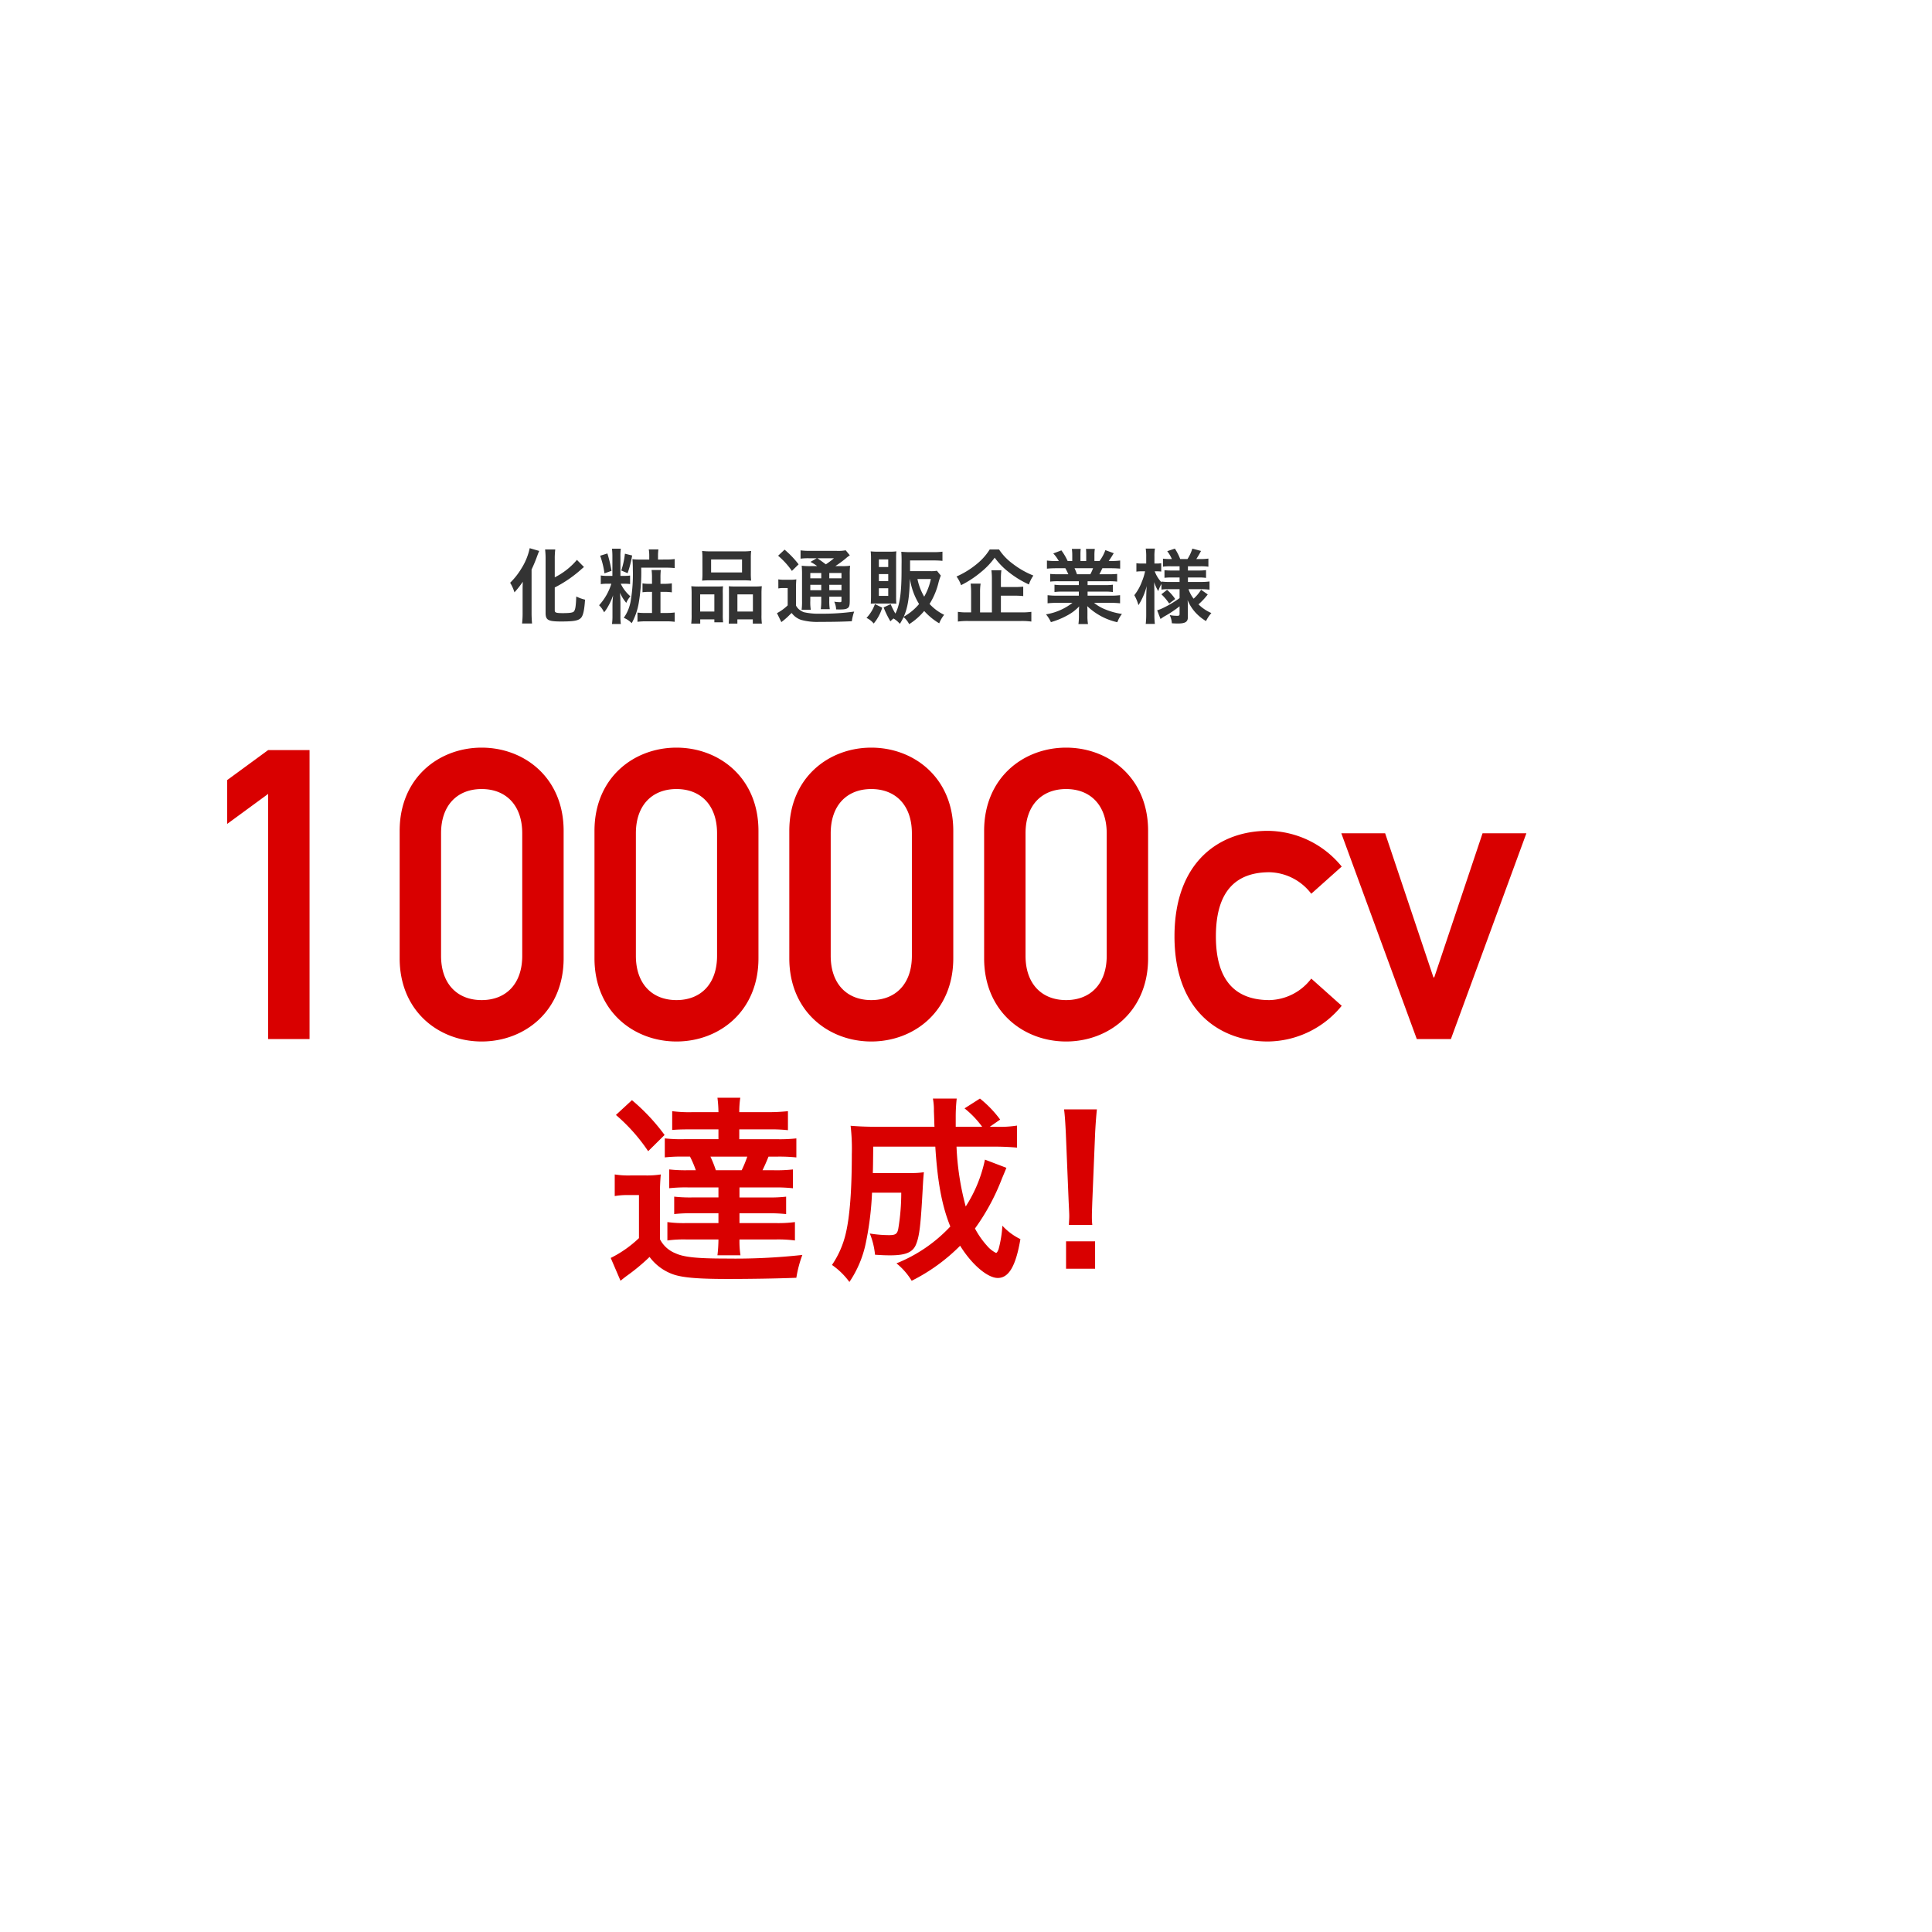 <svg xmlns="http://www.w3.org/2000/svg" xmlns:xlink="http://www.w3.org/1999/xlink" width="357" height="357" viewBox="0 0 357 357"><defs><filter id="a" x="0" y="0" width="357" height="357" filterUnits="userSpaceOnUse"><feOffset dx="20" dy="20" input="SourceAlpha"/><feGaussianBlur stdDeviation="10" result="b"/><feFlood flood-opacity="0.02"/><feComposite operator="in" in2="b"/><feComposite in="SourceGraphic"/></filter></defs><g transform="translate(-1109 -3251.734)"><g transform="matrix(1, 0, 0, 1, 1109, 3251.73)" filter="url(#a)"><circle cx="148.5" cy="148.5" r="148.5" transform="translate(10 10)" fill="#fff"/></g><path d="M-56.49-5.445a22.94,22.94,0,0,0,5.07-3.51c.15-.12.21-.18.33-.27l-1.305-1.32A13.008,13.008,0,0,1-56.49-7.32v-3.345a13.924,13.924,0,0,1,.09-1.8h-1.875a14.085,14.085,0,0,1,.09,1.8V-.78c0,1.365.45,1.62,2.88,1.62s3.255-.165,3.72-.735c.36-.45.57-1.44.69-3.3a7.343,7.343,0,0,1-1.62-.585c-.075,1.815-.165,2.4-.42,2.745-.195.24-.735.33-2.085.33-1.2,0-1.47-.09-1.47-.5Zm-5.94,4.71a16.28,16.28,0,0,1-.1,1.95h1.845c-.06-.63-.09-1.305-.09-1.92V-8.76a27.875,27.875,0,0,0,1.08-2.61c.135-.36.195-.525.33-.825l-1.755-.51a11.419,11.419,0,0,1-1.515,3.72,13.128,13.128,0,0,1-2.1,2.67,7.521,7.521,0,0,1,.795,1.77A15.56,15.56,0,0,0-62.4-6.5c-.03,1.005-.03,1.155-.03,1.68Zm25.02-9.87v-.735a7.883,7.883,0,0,1,.075-1.14H-39.12a6.448,6.448,0,0,1,.09,1.155v.72h-1.635a10.126,10.126,0,0,1-1.47-.075c.045.495.075,1.2.075,1.98a29.507,29.507,0,0,1-.375,5.6A7.494,7.494,0,0,1-43.74.165a4.236,4.236,0,0,1,1.47.99,11.84,11.84,0,0,0,1.305-3.78,33.566,33.566,0,0,0,.45-6.48h4.635a13.919,13.919,0,0,1,1.545.075V-10.7a11.208,11.208,0,0,1-1.56.09ZM-44.355-7.59v-3.54a9.263,9.263,0,0,1,.075-1.485h-1.635a12.1,12.1,0,0,1,.075,1.5V-7.59h-.93a6.393,6.393,0,0,1-1.215-.075V-6.06a6.973,6.973,0,0,1,1.23-.075h.72A10.5,10.5,0,0,1-48.3-2.16a4.482,4.482,0,0,1,.93,1.305,7.013,7.013,0,0,0,.72-1.065,12.14,12.14,0,0,0,.945-2.085,15.316,15.316,0,0,0-.12,1.8V-.24a10.4,10.4,0,0,1-.09,1.545h1.635a9.878,9.878,0,0,1-.075-1.56V-2.73c-.015-.39-.015-.39-.015-.7,0-.15-.03-.42-.075-1.035A7.915,7.915,0,0,0-43.275-2.6,4.12,4.12,0,0,1-42.51-3.81a7.016,7.016,0,0,1-1.785-2.325h.615a7.188,7.188,0,0,1,1.11.06V-7.65a7.188,7.188,0,0,1-1.11.06Zm5.835,1.47h-.42A8.329,8.329,0,0,1-40.275-6.2V-4.56a8.355,8.355,0,0,1,1.32-.075h.435v3.9h-1.155a9.794,9.794,0,0,1-1.53-.075V.9A11.125,11.125,0,0,1-39.66.81h3.8a10.6,10.6,0,0,1,1.53.09V-.825a10.5,10.5,0,0,1-1.485.09h-1.14v-3.9h.735a9.039,9.039,0,0,1,1.365.09V-6.21a9.111,9.111,0,0,1-1.38.09h-.72v-.99a13.092,13.092,0,0,1,.06-1.56H-38.6a10.6,10.6,0,0,1,.075,1.56ZM-48.1-11.31a15.911,15.911,0,0,1,.795,3.255l1.305-.465a23.341,23.341,0,0,0-.765-3.21Zm4.575-.375a14.918,14.918,0,0,1-.675,3.105l1.17.495a19.422,19.422,0,0,0,.84-3.27Zm14.325,3.6a12.459,12.459,0,0,1-.06,1.38,13.753,13.753,0,0,1,1.56-.06h5.94a13.753,13.753,0,0,1,1.56.06,11.9,11.9,0,0,1-.06-1.395v-2.775a10.7,10.7,0,0,1,.06-1.32,11.805,11.805,0,0,1-1.71.075H-27.57a12.35,12.35,0,0,1-1.695-.075,11.447,11.447,0,0,1,.06,1.335Zm1.6-2.535h5.715v2.4H-27.6ZM-31.2-.39a11.278,11.278,0,0,1-.075,1.62h1.665V.45H-27V.99h1.62a10.317,10.317,0,0,1-.06-1.35V-4.365a8.788,8.788,0,0,1,.045-1.3c-.36.03-.69.045-1.125.045h-3.285a13.57,13.57,0,0,1-1.455-.06,14,14,0,0,1,.06,1.44Zm1.575-3.78H-27V-1h-2.625Zm6.405-1.455c-.45,0-.765-.015-1.11-.045.03.315.03.555.03,1.23V-.105c0,.615-.015.915-.045,1.335h1.6V.45h2.85v.78h1.68a10.547,10.547,0,0,1-.075-1.605v-3.87a12.923,12.923,0,0,1,.06-1.44,10.5,10.5,0,0,1-1.335.06Zm.48,1.455h2.865V-1H-22.74ZM-9.18-9.39a12.509,12.509,0,0,1-1.68-.075A17.537,17.537,0,0,1-10.8-7.71v4.74a11.385,11.385,0,0,1-.075,1.635H-9.18A8.148,8.148,0,0,1-9.27-2.97v-.765h2.025v.63a11.538,11.538,0,0,1-.09,1.665H-5.67a9.593,9.593,0,0,1-.09-1.665v-.63h2.25v.585c0,.39-.015.42-.345.42a7.238,7.238,0,0,1-.99-.09A3.688,3.688,0,0,1-4.5-1.395c.285.015.54.015.675.015.93,0,1.305-.09,1.575-.345.21-.225.27-.525.27-1.38v-4.62a16.275,16.275,0,0,1,.06-1.74,9.559,9.559,0,0,1-1.53.075h-1.2a19.93,19.93,0,0,0,1.935-1.425,5.718,5.718,0,0,1,.75-.57l-.765-.93a7.552,7.552,0,0,1-1.695.105h-4.86a13.352,13.352,0,0,1-1.785-.09v1.53a11.114,11.114,0,0,1,1.56-.075h1.425l-1.155.675a8.648,8.648,0,0,1,1.245.78Zm3.42,1.275h2.25v.975H-5.76Zm-1.485,0v.975H-9.27v-.975ZM-9.27-5.94h2.025v1.005H-9.27Zm5.76,1.005H-5.76V-5.94h2.25ZM-4.9-10.845A14.236,14.236,0,0,1-6.4-9.72c-.885-.66-1.02-.75-1.56-1.125Zm-10.32-.465a14.357,14.357,0,0,1,2.55,2.805L-11.43-9.72a17.386,17.386,0,0,0-2.595-2.715Zm.045,6.045a4.982,4.982,0,0,1,.96-.075h.765v3.2a8.6,8.6,0,0,1-1.98,1.44l.81,1.65A12.578,12.578,0,0,0-12.96-.51a2.7,2.7,0,0,0,.24-.225A3.644,3.644,0,0,0-10.98.54,11.161,11.161,0,0,0-7.6.915c2.52,0,4.035-.03,6-.12A10.029,10.029,0,0,1-1.17-.99,42.31,42.31,0,0,1-7.44-.6a12.184,12.184,0,0,1-2.985-.27,2.777,2.777,0,0,1-.75-.39,2.284,2.284,0,0,1-.735-.84V-5.31a15.113,15.113,0,0,1,.06-1.635,6.5,6.5,0,0,1-1.14.075h-1.05a6.3,6.3,0,0,1-1.14-.075Zm29.3-3.27A5.836,5.836,0,0,1,12.9-8.46H9.165v-1.98H13.5c.675,0,1.17.03,1.65.075V-12.06a12.748,12.748,0,0,1-1.665.09H9.24c-.645,0-1.17-.03-1.7-.075.045.51.06,1.08.06,1.71v.21C7.59-9.465,7.59-8.85,7.59-8.3c-.015,3.93-.345,6.165-1.14,7.68a14.48,14.48,0,0,1-.87-1.74l-1.305.6A17.012,17.012,0,0,0,5.535.81a4.248,4.248,0,0,1,.57-.525,4.661,4.661,0,0,1,1.17.99A10.18,10.18,0,0,0,7.965.03,4.009,4.009,0,0,1,9,1.335,11.913,11.913,0,0,0,11.775-1.1a11.966,11.966,0,0,0,2.775,2.28A5.922,5.922,0,0,1,15.465-.39a9.01,9.01,0,0,1-2.7-2.01,13.26,13.26,0,0,0,1.62-3.8,9.413,9.413,0,0,1,.465-1.44ZM9.15-7.005a12.3,12.3,0,0,0,1.68,4.62A10.2,10.2,0,0,1,8-.045C8.73-1.71,9.03-3.5,9.135-7.005Zm3.855,0a10.912,10.912,0,0,1-1.23,3.255A10.54,10.54,0,0,1,10.53-7.005ZM5.55-2.475c.525,0,.72,0,1.08.03A12.557,12.557,0,0,1,6.585-3.72v-7.17c0-.63.015-.855.045-1.23a8.957,8.957,0,0,1-1.26.06H3.225a11.283,11.283,0,0,1-1.335-.06,12.063,12.063,0,0,1,.06,1.35v6.825c0,.525-.015.975-.045,1.5a8.262,8.262,0,0,1,1.05-.03ZM3.4-10.635H5.13v1.41H3.4Zm0,2.715H5.13v1.3H3.4ZM3.4-5.3H5.13v1.41H3.4ZM2.67-2.385A6.986,6.986,0,0,1,1.11.18,3.775,3.775,0,0,1,2.445,1.215,8.236,8.236,0,0,0,4.02-1.71ZM25.95-3.93h2.49a15.781,15.781,0,0,1,1.635.075V-5.6a15.253,15.253,0,0,1-1.65.075H25.95V-7.005a11.408,11.408,0,0,1,.09-1.62H24.195a12.589,12.589,0,0,1,.09,1.665V-.84H22.1V-4.455a10.375,10.375,0,0,1,.1-1.7H20.355a14.369,14.369,0,0,1,.09,1.71v3.6h-.66A10.4,10.4,0,0,1,18-.945v1.8A12.8,12.8,0,0,1,19.92.75h9.765a12.754,12.754,0,0,1,1.89.105v-1.8a12.361,12.361,0,0,1-1.89.1H25.95Zm-2.07-8.535a10.906,10.906,0,0,1-2.445,2.73,15.968,15.968,0,0,1-3.69,2.265,5.649,5.649,0,0,1,.84,1.6,18.7,18.7,0,0,0,3.735-2.46A13.62,13.62,0,0,0,24.8-10.95,13.426,13.426,0,0,0,27.42-8.265,17.888,17.888,0,0,0,31.125-6a6.5,6.5,0,0,1,.825-1.65A15.821,15.821,0,0,1,28.17-9.8a10.437,10.437,0,0,1-2.565-2.67ZM40.35-6.6v.72H37.38a10.651,10.651,0,0,1-1.53-.075v1.35a10.779,10.779,0,0,1,1.53-.075h2.97v.75H36.375a13.924,13.924,0,0,1-1.8-.09v1.5a16.489,16.489,0,0,1,1.815-.09h2.79a10.783,10.783,0,0,1-4.9,2.13A6.139,6.139,0,0,1,35.19.96,14.512,14.512,0,0,0,38.25-.3a8.343,8.343,0,0,0,2.16-1.65,10.1,10.1,0,0,0-.045,1.02v.72a11.2,11.2,0,0,1-.09,1.53h1.77A8.535,8.535,0,0,1,41.94-.2V-.93A10.267,10.267,0,0,0,41.9-2,11.7,11.7,0,0,0,47.46.975a5.94,5.94,0,0,1,.855-1.53,12.874,12.874,0,0,1-3.12-.855,7.787,7.787,0,0,1-2.04-1.2H46.17a16.2,16.2,0,0,1,1.8.09v-1.5a13.249,13.249,0,0,1-1.815.09H41.97v-.75H45.1a11.011,11.011,0,0,1,1.545.075v-1.35A10.882,10.882,0,0,1,45.1-5.88H41.97V-6.6h3.915a11.011,11.011,0,0,1,1.545.075V-7.95a13.794,13.794,0,0,1-1.545.06h-1.74c.21-.375.27-.51.555-1.11h1.5c.735,0,1.32.03,1.785.075v-1.5a12.163,12.163,0,0,1-1.695.09h-.42c.33-.465.57-.84.93-1.44l-1.545-.57a8,8,0,0,1-1.08,2.01H43.23V-11.4a7.876,7.876,0,0,1,.075-1.17H41.67a10.683,10.683,0,0,1,.045,1.11v1.125H40.65V-11.46a10.1,10.1,0,0,1,.045-1.11H39.06a8.343,8.343,0,0,1,.075,1.17v1.065H38.28A10.6,10.6,0,0,0,37.125-12.3l-1.5.57a6.34,6.34,0,0,1,1.02,1.4h-.48a12.711,12.711,0,0,1-1.71-.09v1.5C34.935-8.97,35.505-9,36.24-9h1.62c.165.285.33.63.555,1.11H36.6a13.624,13.624,0,0,1-1.545-.06v1.425A11.142,11.142,0,0,1,36.6-6.6Zm-.345-1.29A9.575,9.575,0,0,0,39.555-9h3.42a8.748,8.748,0,0,1-.495,1.11Zm18.96,2.76v1.65a19.261,19.261,0,0,1-2.91,1.755,7.239,7.239,0,0,1-1.23.5L55.44.375c.225-.15.525-.36.645-.435a20.836,20.836,0,0,0,2.88-1.905v1.41c0,.27-.09.345-.4.345a6.731,6.731,0,0,1-1.425-.135,4,4,0,0,1,.4,1.515c.435.03.855.045,1.08.045,1.395,0,1.875-.3,1.875-1.155V-2.025c0-.285,0-.4-.045-1.08a7.864,7.864,0,0,0,1.6,2.445,8.667,8.667,0,0,0,1.8,1.425,6.745,6.745,0,0,1,.99-1.485A7.761,7.761,0,0,1,62.46-2.325a12.563,12.563,0,0,0,1.71-1.83l-1.23-.87a7.5,7.5,0,0,1-1.38,1.65,5.929,5.929,0,0,1-.945-1.755H62.94a13.031,13.031,0,0,1,1.56.09V-6.555a11.67,11.67,0,0,1-1.56.09H60.51V-7.29h1.845a9.477,9.477,0,0,1,1.5.075v-1.44a9.712,9.712,0,0,1-1.5.075H60.51v-.78h2.295a10.351,10.351,0,0,1,1.485.075v-1.5a10.582,10.582,0,0,1-1.5.09h-.735a14.735,14.735,0,0,0,.87-1.5l-1.6-.435a7.661,7.661,0,0,1-.9,1.935H59.085a10.283,10.283,0,0,0-.99-1.935l-1.41.48A6.714,6.714,0,0,1,57.54-10.7h-.21A9.712,9.712,0,0,1,55.9-10.77v1.485A9.11,9.11,0,0,1,57.33-9.36h1.635v.78h-1.41a10.994,10.994,0,0,1-1.38-.06v1.41a10.925,10.925,0,0,1,1.41-.06h1.38v.825H57.15a10.651,10.651,0,0,1-1.53-.075v.135A5.934,5.934,0,0,1,54.375-8.43h.33a7.639,7.639,0,0,1,.87.045V-9.93a4.457,4.457,0,0,1-.855.06h-.4v-1.2a8.673,8.673,0,0,1,.09-1.56H52.71a9.434,9.434,0,0,1,.09,1.56v1.2h-.81a5.646,5.646,0,0,1-1.005-.06v1.56a5.977,5.977,0,0,1,1.005-.06h.6a10.375,10.375,0,0,1-.57,1.86A9.083,9.083,0,0,1,50.6-4.02a7.853,7.853,0,0,1,.765,1.845A11.76,11.76,0,0,0,52.89-5.73c-.03.255-.06.96-.09,2.085V-.54a15.12,15.12,0,0,1-.09,1.83H54.4a14.614,14.614,0,0,1-.09-1.83V-4.35c0-.435-.015-1.17-.045-2.085a7.713,7.713,0,0,0,.765,1.665,6.116,6.116,0,0,1,.585-1.32v1.035A9.31,9.31,0,0,1,57-5.13Zm-3.36.945a9.689,9.689,0,0,1,1.44,1.71l1.11-.84a8.95,8.95,0,0,0-1.5-1.695Z" transform="translate(1268 3365.734)" fill="#333"/><path d="M20.757-25.308V-23.5H14.43a26.738,26.738,0,0,1-3.589-.148v3.515a28.2,28.2,0,0,1,3.589-.148H15.5a18.876,18.876,0,0,1,1.073,2.516H15.244a26.738,26.738,0,0,1-3.589-.148v3.478a27.46,27.46,0,0,1,3.589-.148h5.513v1.85H15.91a26.556,26.556,0,0,1-3.33-.148v3.219a27.71,27.71,0,0,1,3.33-.148h4.847v1.813H14.874a22.135,22.135,0,0,1-3.552-.185v3.4a22.135,22.135,0,0,1,3.552-.185h5.883a25.758,25.758,0,0,1-.185,2.923h4.255a16.352,16.352,0,0,1-.185-2.923H31.3a23.233,23.233,0,0,1,3.589.185v-3.4a23.472,23.472,0,0,1-3.626.185H24.642V-9.805H29.97a27.435,27.435,0,0,1,3.293.148v-3.219a25.905,25.905,0,0,1-3.293.148H24.642v-1.85h6.29a27.828,27.828,0,0,1,3.589.148v-3.478a27.46,27.46,0,0,1-3.589.148H28.9c.37-.777.629-1.332,1.11-2.516h1.517a30.03,30.03,0,0,1,3.626.148v-3.515a28.126,28.126,0,0,1-3.626.148H24.605v-1.813h5.7a26.658,26.658,0,0,1,3.293.148v-3.515a34.369,34.369,0,0,1-3.737.185H24.605a17.643,17.643,0,0,1,.185-2.664H20.572a22.407,22.407,0,0,1,.185,2.664H15.91a23.957,23.957,0,0,1-3.7-.185V-25.2c.851-.074,1.591-.111,3.293-.111Zm5.328,5.032a22.307,22.307,0,0,1-1.036,2.516H20.276a20.963,20.963,0,0,0-1-2.516Zm-24.272-7.7a32.86,32.86,0,0,1,5.957,6.7l3.034-3A36.749,36.749,0,0,0,4.773-30.71ZM1.591-12.987a13,13,0,0,1,2.479-.185h2v7.955A21.237,21.237,0,0,1,.851-1.554L2.664,2.664c.3-.259.74-.592,1.073-.851A36.708,36.708,0,0,0,8.029-1.739a9.257,9.257,0,0,0,4.7,3.33c1.776.518,4.477.74,9.805.74,3.811,0,9.1-.074,12.617-.222a21.788,21.788,0,0,1,1.11-4.218,113.825,113.825,0,0,1-14.134.666c-5.328,0-7.77-.259-9.287-.962A5.505,5.505,0,0,1,9.953-5V-12.95a37.28,37.28,0,0,1,.148-4.033,16.294,16.294,0,0,1-2.812.185H4.514a15.857,15.857,0,0,1-2.923-.185ZM70-19.721a25.548,25.548,0,0,1-3.552,8.658,50.148,50.148,0,0,1-1.7-11.063h6.66c1.887,0,3.293.074,4.514.185v-4.07A20.62,20.62,0,0,1,72-25.789h-1.11l1.924-1.332a20.7,20.7,0,0,0-3.737-3.885L66.23-29.193a17.483,17.483,0,0,1,3.256,3.4H64.6v-1.7a30.536,30.536,0,0,1,.185-3.515h-4.4a11.463,11.463,0,0,1,.185,2.331c.074,1.628.074,2.59.111,2.886H49.95c-1.924,0-3.441-.074-4.773-.185A36.612,36.612,0,0,1,45.4-20.72c0,6.586-.37,11.507-1.11,14.615A17.3,17.3,0,0,1,41.736-.259a13.582,13.582,0,0,1,3.219,3.145,20.015,20.015,0,0,0,3.034-7.215,57.176,57.176,0,0,0,1.147-9.287h5.4a40.218,40.218,0,0,1-.555,6.7c-.185.925-.518,1.147-1.665,1.147a22.555,22.555,0,0,1-3.589-.3,13.848,13.848,0,0,1,.962,3.922c1.184.074,1.776.111,2.812.111,2.849,0,4.181-.555,4.773-2.035.629-1.554.851-3.515,1.221-10.175.074-1.443.148-2.479.222-3.145a16.165,16.165,0,0,1-2.627.148H49.284c.037-1.332.037-1.332.074-4.884h11.47c.407,6.512,1.221,10.952,2.775,14.763A27.772,27.772,0,0,1,53.65-.555a12.277,12.277,0,0,1,2.812,3.219,34.049,34.049,0,0,0,8.954-6.475c2.146,3.478,5.069,5.957,6.956,5.957,2.035,0,3.33-2.183,4.181-7.178a11.034,11.034,0,0,1-3.33-2.479,21.543,21.543,0,0,1-.7,4.329c-.185.481-.333.7-.481.7a5.378,5.378,0,0,1-1.665-1.332,15.94,15.94,0,0,1-2.22-3.182,40.228,40.228,0,0,0,4.995-9.25c.592-1.406.592-1.406.814-1.961ZM89.836-7.659a13.215,13.215,0,0,1-.074-1.554c0-.518,0-.518.074-2.7l.518-12.58c.074-1.591.222-3.515.333-4.514H84.619c.148,1.036.259,2.886.333,4.514l.518,12.58c.111,2.257.111,2.257.111,2.664,0,.444-.037.814-.074,1.591Zm.518,8.1V-4.625H84.989V.444Z" transform="translate(1221 3485.734)" fill="#d90000"/><path d="M14.55,0H22.2V-53.4H14.55L6.975-47.85v8.1L14.55-45.3ZM61.5-15.375C61.5-10.2,58.5-7.2,54-7.2s-7.5-3-7.5-8.175v-22.65c0-5.175,3-8.175,7.5-8.175s7.5,3,7.5,8.175Zm-22.65.45C38.85-5.1,46.125.45,54,.45S69.15-5.1,69.15-14.925v-23.55C69.15-48.3,61.875-53.85,54-53.85S38.85-48.3,38.85-38.475Zm58.65-.45C97.5-10.2,94.5-7.2,90-7.2s-7.5-3-7.5-8.175v-22.65c0-5.175,3-8.175,7.5-8.175s7.5,3,7.5,8.175Zm-22.65.45C74.85-5.1,82.125.45,90,.45s15.15-5.55,15.15-15.375v-23.55C105.15-48.3,97.875-53.85,90-53.85S74.85-48.3,74.85-38.475Zm58.65-.45c0,5.175-3,8.175-7.5,8.175s-7.5-3-7.5-8.175v-22.65c0-5.175,3-8.175,7.5-8.175s7.5,3,7.5,8.175Zm-22.65.45C110.85-5.1,118.125.45,126,.45s15.15-5.55,15.15-15.375v-23.55c0-9.825-7.275-15.375-15.15-15.375s-15.15,5.55-15.15,15.375Zm58.65-.45c0,5.175-3,8.175-7.5,8.175s-7.5-3-7.5-8.175v-22.65c0-5.175,3-8.175,7.5-8.175s7.5,3,7.5,8.175Zm-22.65.45C146.85-5.1,154.125.45,162,.45s15.15-5.55,15.15-15.375v-23.55c0-9.825-7.275-15.375-15.15-15.375s-15.15,5.55-15.15,15.375Zm60.45,3.75A9.988,9.988,0,0,1,199.575-7.2c-6.225,0-9.9-3.525-9.9-11.775,0-8.325,3.675-11.85,9.9-11.85A9.988,9.988,0,0,1,207.3-26.85l5.625-5.025a17.785,17.785,0,0,0-13.65-6.6c-8.775,0-17.25,5.55-17.25,19.5C182.025-5.1,190.5.45,199.275.45a17.785,17.785,0,0,0,13.65-6.6ZM226.8,0h6.3l13.95-38.025h-8.1L230.025-11.4h-.15L220.95-38.025h-8.1Z" transform="translate(1144 3443.734)" fill="#d90000"/></g></svg>